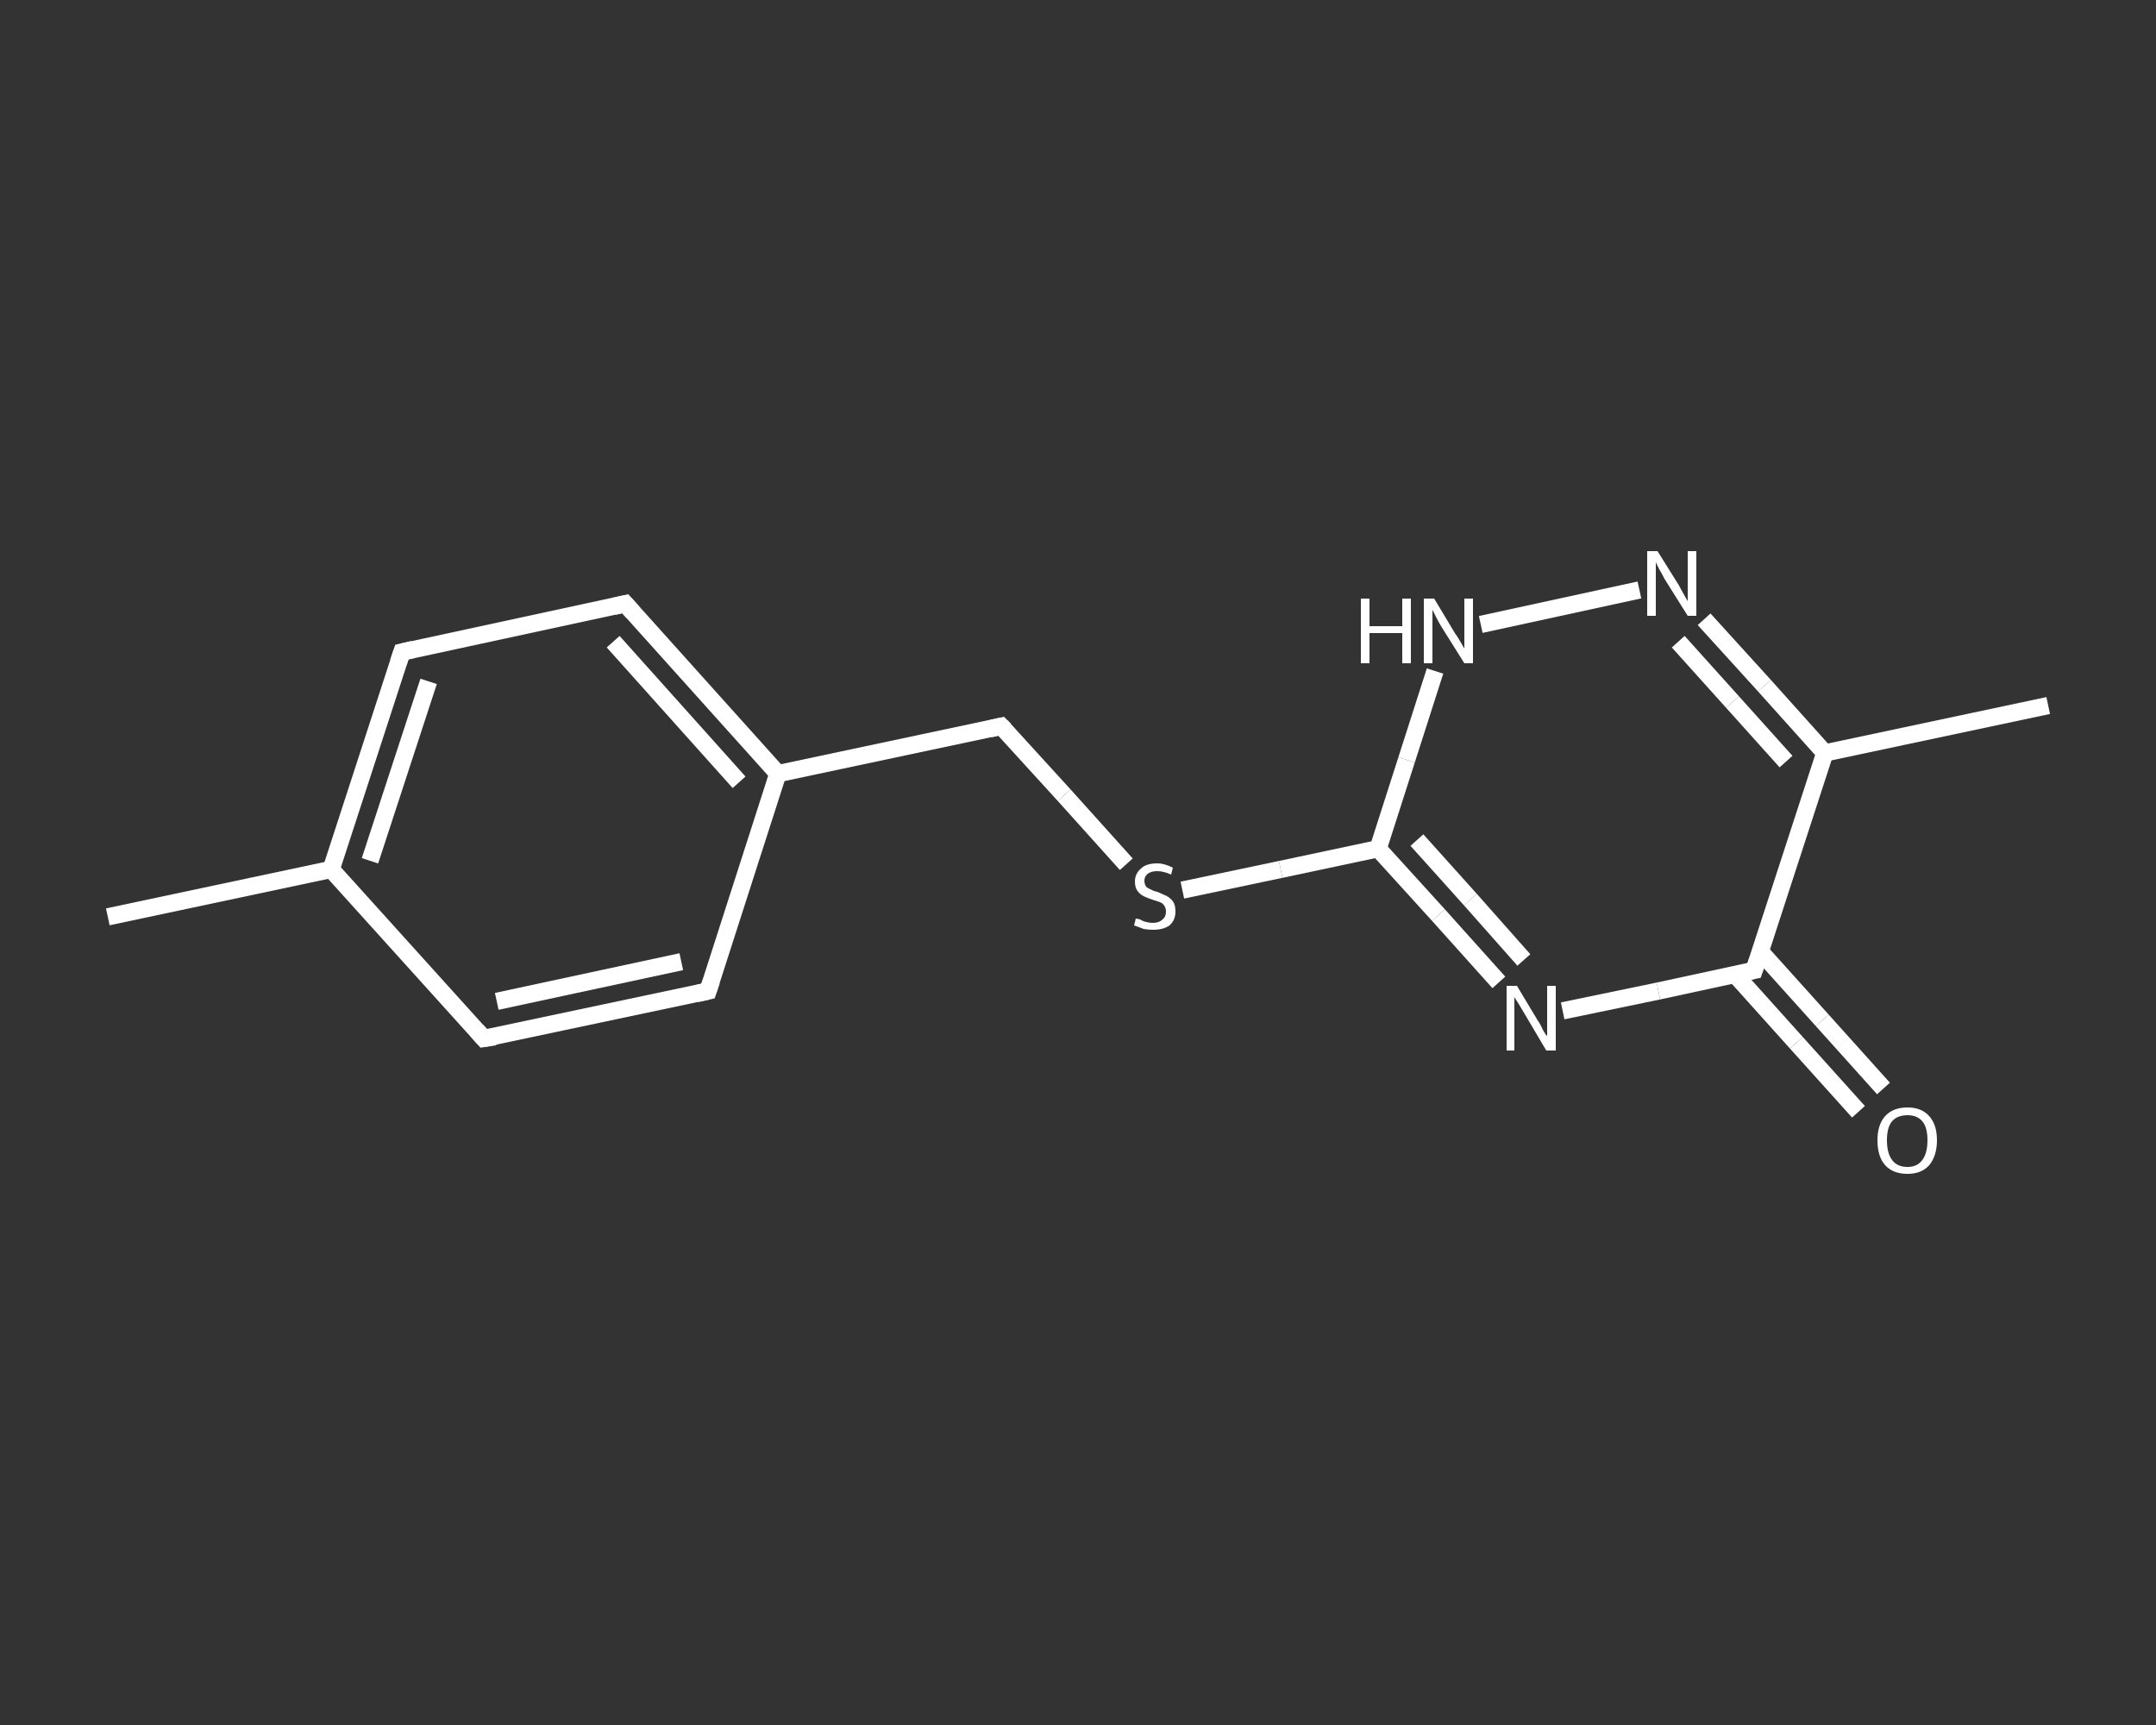 <?xml version='1.0' encoding='iso-8859-1'?>
<svg version='1.1' baseProfile='full'
              xmlns='http://www.w3.org/2000/svg'
                      xmlns:rdkit='http://www.rdkit.org/xml'
                      xmlns:xlink='http://www.w3.org/1999/xlink'
                  xml:space='preserve'
width='250px' height='200px' viewBox='0 0 250 200'>
<rect x="0" y="0" width="250" height="200" fill="#333333" stroke="none"/>
<!-- END OF HEADER -->
<rect style='opacity:1.0;fill:transparent;stroke:none' width='250.0' height='200.0' x='0.0' y='0.0'> </rect>
<path class='bond-0 atom-0 atom-1' d='M 12.5,106.3 L 38.4,100.8' style='fill:none;fill-rule:evenodd;stroke:#FFFFFF;stroke-width:2.0px;stroke-linecap:butt;stroke-linejoin:miter;stroke-opacity:1' />
<path class='bond-1 atom-1 atom-2' d='M 38.4,100.8 L 46.6,75.6' style='fill:none;fill-rule:evenodd;stroke:#FFFFFF;stroke-width:2.0px;stroke-linecap:butt;stroke-linejoin:miter;stroke-opacity:1' />
<path class='bond-1 atom-1 atom-2' d='M 42.9,99.8 L 49.7,79.0' style='fill:none;fill-rule:evenodd;stroke:#FFFFFF;stroke-width:2.0px;stroke-linecap:butt;stroke-linejoin:miter;stroke-opacity:1' />
<path class='bond-2 atom-2 atom-3' d='M 46.6,75.6 L 72.5,70.0' style='fill:none;fill-rule:evenodd;stroke:#FFFFFF;stroke-width:2.0px;stroke-linecap:butt;stroke-linejoin:miter;stroke-opacity:1' />
<path class='bond-3 atom-3 atom-4' d='M 72.5,70.0 L 90.2,89.7' style='fill:none;fill-rule:evenodd;stroke:#FFFFFF;stroke-width:2.0px;stroke-linecap:butt;stroke-linejoin:miter;stroke-opacity:1' />
<path class='bond-3 atom-3 atom-4' d='M 71.1,74.4 L 85.7,90.7' style='fill:none;fill-rule:evenodd;stroke:#FFFFFF;stroke-width:2.0px;stroke-linecap:butt;stroke-linejoin:miter;stroke-opacity:1' />
<path class='bond-4 atom-4 atom-5' d='M 90.2,89.7 L 116.1,84.2' style='fill:none;fill-rule:evenodd;stroke:#FFFFFF;stroke-width:2.0px;stroke-linecap:butt;stroke-linejoin:miter;stroke-opacity:1' />
<path class='bond-5 atom-5 atom-6' d='M 116.1,84.2 L 123.4,92.2' style='fill:none;fill-rule:evenodd;stroke:#FFFFFF;stroke-width:2.0px;stroke-linecap:butt;stroke-linejoin:miter;stroke-opacity:1' />
<path class='bond-5 atom-5 atom-6' d='M 123.4,92.2 L 130.6,100.2' style='fill:none;fill-rule:evenodd;stroke:#FFFFFF;stroke-width:2.0px;stroke-linecap:butt;stroke-linejoin:miter;stroke-opacity:1' />
<path class='bond-6 atom-6 atom-7' d='M 137.1,103.2 L 148.5,100.8' style='fill:none;fill-rule:evenodd;stroke:#FFFFFF;stroke-width:2.0px;stroke-linecap:butt;stroke-linejoin:miter;stroke-opacity:1' />
<path class='bond-6 atom-6 atom-7' d='M 148.5,100.8 L 159.8,98.4' style='fill:none;fill-rule:evenodd;stroke:#FFFFFF;stroke-width:2.0px;stroke-linecap:butt;stroke-linejoin:miter;stroke-opacity:1' />
<path class='bond-7 atom-7 atom-8' d='M 159.8,98.4 L 166.8,106.1' style='fill:none;fill-rule:evenodd;stroke:#FFFFFF;stroke-width:2.0px;stroke-linecap:butt;stroke-linejoin:miter;stroke-opacity:1' />
<path class='bond-7 atom-7 atom-8' d='M 166.8,106.1 L 173.8,113.9' style='fill:none;fill-rule:evenodd;stroke:#FFFFFF;stroke-width:2.0px;stroke-linecap:butt;stroke-linejoin:miter;stroke-opacity:1' />
<path class='bond-7 atom-7 atom-8' d='M 164.3,97.4 L 170.5,104.3' style='fill:none;fill-rule:evenodd;stroke:#FFFFFF;stroke-width:2.0px;stroke-linecap:butt;stroke-linejoin:miter;stroke-opacity:1' />
<path class='bond-7 atom-7 atom-8' d='M 170.5,104.3 L 176.7,111.3' style='fill:none;fill-rule:evenodd;stroke:#FFFFFF;stroke-width:2.0px;stroke-linecap:butt;stroke-linejoin:miter;stroke-opacity:1' />
<path class='bond-8 atom-8 atom-9' d='M 181.2,117.2 L 192.3,114.9' style='fill:none;fill-rule:evenodd;stroke:#FFFFFF;stroke-width:2.0px;stroke-linecap:butt;stroke-linejoin:miter;stroke-opacity:1' />
<path class='bond-8 atom-8 atom-9' d='M 192.3,114.9 L 203.4,112.5' style='fill:none;fill-rule:evenodd;stroke:#FFFFFF;stroke-width:2.0px;stroke-linecap:butt;stroke-linejoin:miter;stroke-opacity:1' />
<path class='bond-9 atom-9 atom-10' d='M 201.2,113.0 L 208.3,120.9' style='fill:none;fill-rule:evenodd;stroke:#FFFFFF;stroke-width:2.0px;stroke-linecap:butt;stroke-linejoin:miter;stroke-opacity:1' />
<path class='bond-9 atom-9 atom-10' d='M 208.3,120.9 L 215.5,128.9' style='fill:none;fill-rule:evenodd;stroke:#FFFFFF;stroke-width:2.0px;stroke-linecap:butt;stroke-linejoin:miter;stroke-opacity:1' />
<path class='bond-9 atom-9 atom-10' d='M 204.1,110.3 L 211.3,118.3' style='fill:none;fill-rule:evenodd;stroke:#FFFFFF;stroke-width:2.0px;stroke-linecap:butt;stroke-linejoin:miter;stroke-opacity:1' />
<path class='bond-9 atom-9 atom-10' d='M 211.3,118.3 L 218.4,126.2' style='fill:none;fill-rule:evenodd;stroke:#FFFFFF;stroke-width:2.0px;stroke-linecap:butt;stroke-linejoin:miter;stroke-opacity:1' />
<path class='bond-10 atom-9 atom-11' d='M 203.4,112.5 L 211.6,87.3' style='fill:none;fill-rule:evenodd;stroke:#FFFFFF;stroke-width:2.0px;stroke-linecap:butt;stroke-linejoin:miter;stroke-opacity:1' />
<path class='bond-11 atom-11 atom-12' d='M 211.6,87.3 L 237.5,81.8' style='fill:none;fill-rule:evenodd;stroke:#FFFFFF;stroke-width:2.0px;stroke-linecap:butt;stroke-linejoin:miter;stroke-opacity:1' />
<path class='bond-12 atom-11 atom-13' d='M 211.6,87.3 L 204.6,79.5' style='fill:none;fill-rule:evenodd;stroke:#FFFFFF;stroke-width:2.0px;stroke-linecap:butt;stroke-linejoin:miter;stroke-opacity:1' />
<path class='bond-12 atom-11 atom-13' d='M 204.6,79.5 L 197.6,71.8' style='fill:none;fill-rule:evenodd;stroke:#FFFFFF;stroke-width:2.0px;stroke-linecap:butt;stroke-linejoin:miter;stroke-opacity:1' />
<path class='bond-12 atom-11 atom-13' d='M 207.1,88.3 L 200.9,81.4' style='fill:none;fill-rule:evenodd;stroke:#FFFFFF;stroke-width:2.0px;stroke-linecap:butt;stroke-linejoin:miter;stroke-opacity:1' />
<path class='bond-12 atom-11 atom-13' d='M 200.9,81.4 L 194.6,74.4' style='fill:none;fill-rule:evenodd;stroke:#FFFFFF;stroke-width:2.0px;stroke-linecap:butt;stroke-linejoin:miter;stroke-opacity:1' />
<path class='bond-13 atom-13 atom-14' d='M 190.1,68.4 L 171.7,72.4' style='fill:none;fill-rule:evenodd;stroke:#FFFFFF;stroke-width:2.0px;stroke-linecap:butt;stroke-linejoin:miter;stroke-opacity:1' />
<path class='bond-14 atom-4 atom-15' d='M 90.2,89.7 L 82.1,114.9' style='fill:none;fill-rule:evenodd;stroke:#FFFFFF;stroke-width:2.0px;stroke-linecap:butt;stroke-linejoin:miter;stroke-opacity:1' />
<path class='bond-15 atom-15 atom-16' d='M 82.1,114.9 L 56.1,120.4' style='fill:none;fill-rule:evenodd;stroke:#FFFFFF;stroke-width:2.0px;stroke-linecap:butt;stroke-linejoin:miter;stroke-opacity:1' />
<path class='bond-15 atom-15 atom-16' d='M 79.0,111.5 L 57.6,116.1' style='fill:none;fill-rule:evenodd;stroke:#FFFFFF;stroke-width:2.0px;stroke-linecap:butt;stroke-linejoin:miter;stroke-opacity:1' />
<path class='bond-16 atom-16 atom-1' d='M 56.1,120.4 L 38.4,100.8' style='fill:none;fill-rule:evenodd;stroke:#FFFFFF;stroke-width:2.0px;stroke-linecap:butt;stroke-linejoin:miter;stroke-opacity:1' />
<path class='bond-17 atom-14 atom-7' d='M 166.4,77.8 L 163.1,88.1' style='fill:none;fill-rule:evenodd;stroke:#FFFFFF;stroke-width:2.0px;stroke-linecap:butt;stroke-linejoin:miter;stroke-opacity:1' />
<path class='bond-17 atom-14 atom-7' d='M 163.1,88.1 L 159.8,98.4' style='fill:none;fill-rule:evenodd;stroke:#FFFFFF;stroke-width:2.0px;stroke-linecap:butt;stroke-linejoin:miter;stroke-opacity:1' />
<path d='M 46.2,76.8 L 46.6,75.6 L 47.9,75.3' style='fill:none;stroke:#FFFFFF;stroke-width:2.0px;stroke-linecap:butt;stroke-linejoin:miter;stroke-opacity:1;' />
<path d='M 71.2,70.3 L 72.5,70.0 L 73.4,71.0' style='fill:none;stroke:#FFFFFF;stroke-width:2.0px;stroke-linecap:butt;stroke-linejoin:miter;stroke-opacity:1;' />
<path d='M 114.8,84.5 L 116.1,84.2 L 116.5,84.6' style='fill:none;stroke:#FFFFFF;stroke-width:2.0px;stroke-linecap:butt;stroke-linejoin:miter;stroke-opacity:1;' />
<path d='M 202.9,112.6 L 203.4,112.5 L 203.8,111.3' style='fill:none;stroke:#FFFFFF;stroke-width:2.0px;stroke-linecap:butt;stroke-linejoin:miter;stroke-opacity:1;' />
<path d='M 82.5,113.7 L 82.1,114.9 L 80.8,115.2' style='fill:none;stroke:#FFFFFF;stroke-width:2.0px;stroke-linecap:butt;stroke-linejoin:miter;stroke-opacity:1;' />
<path d='M 57.4,120.2 L 56.1,120.4 L 55.3,119.5' style='fill:none;stroke:#FFFFFF;stroke-width:2.0px;stroke-linecap:butt;stroke-linejoin:miter;stroke-opacity:1;' />
<path class='atom-6' d='M 131.7 106.5
Q 131.8 106.5, 132.2 106.6
Q 132.5 106.8, 132.9 106.9
Q 133.3 107.0, 133.7 107.0
Q 134.4 107.0, 134.8 106.6
Q 135.2 106.3, 135.2 105.7
Q 135.2 105.3, 135.0 105.0
Q 134.8 104.7, 134.5 104.6
Q 134.2 104.5, 133.6 104.3
Q 133.0 104.1, 132.6 103.9
Q 132.2 103.7, 131.9 103.3
Q 131.6 102.9, 131.6 102.2
Q 131.6 101.3, 132.3 100.7
Q 132.9 100.1, 134.2 100.1
Q 135.0 100.1, 136.0 100.6
L 135.8 101.4
Q 134.9 101.0, 134.2 101.0
Q 133.5 101.0, 133.1 101.3
Q 132.7 101.6, 132.7 102.1
Q 132.7 102.5, 132.9 102.8
Q 133.1 103.0, 133.4 103.1
Q 133.7 103.3, 134.2 103.4
Q 134.9 103.7, 135.3 103.9
Q 135.7 104.1, 136.0 104.5
Q 136.3 104.9, 136.3 105.7
Q 136.3 106.7, 135.6 107.3
Q 134.9 107.8, 133.7 107.8
Q 133.1 107.8, 132.6 107.7
Q 132.1 107.5, 131.5 107.3
L 131.7 106.5
' fill='#FFFFFF'/>
<path class='atom-8' d='M 175.9 114.3
L 178.3 118.3
Q 178.6 118.7, 178.9 119.4
Q 179.3 120.1, 179.4 120.1
L 179.4 114.3
L 180.4 114.3
L 180.4 121.8
L 179.3 121.8
L 176.7 117.4
Q 176.4 116.9, 176.1 116.4
Q 175.7 115.8, 175.6 115.6
L 175.6 121.8
L 174.7 121.8
L 174.7 114.3
L 175.9 114.3
' fill='#FFFFFF'/>
<path class='atom-10' d='M 217.7 132.2
Q 217.7 130.4, 218.6 129.4
Q 219.5 128.4, 221.2 128.4
Q 222.8 128.4, 223.7 129.4
Q 224.6 130.4, 224.6 132.2
Q 224.6 134.0, 223.7 135.1
Q 222.8 136.1, 221.2 136.1
Q 219.5 136.1, 218.6 135.1
Q 217.7 134.1, 217.7 132.2
M 221.2 135.3
Q 222.3 135.3, 222.9 134.5
Q 223.5 133.7, 223.5 132.2
Q 223.5 130.7, 222.9 130.0
Q 222.3 129.3, 221.2 129.3
Q 220.0 129.3, 219.4 130.0
Q 218.8 130.7, 218.8 132.2
Q 218.8 133.7, 219.4 134.5
Q 220.0 135.3, 221.2 135.3
' fill='#FFFFFF'/>
<path class='atom-13' d='M 192.2 63.9
L 194.7 67.9
Q 194.9 68.3, 195.3 69.0
Q 195.7 69.7, 195.7 69.7
L 195.7 63.9
L 196.7 63.9
L 196.7 71.4
L 195.7 71.4
L 193.0 67.1
Q 192.7 66.5, 192.4 66.0
Q 192.1 65.4, 192.0 65.2
L 192.0 71.4
L 191.0 71.4
L 191.0 63.9
L 192.2 63.9
' fill='#FFFFFF'/>
<path class='atom-14' d='M 157.8 69.4
L 158.8 69.4
L 158.8 72.6
L 162.6 72.6
L 162.6 69.4
L 163.6 69.4
L 163.6 76.9
L 162.6 76.9
L 162.6 73.4
L 158.8 73.4
L 158.8 76.9
L 157.8 76.9
L 157.8 69.4
' fill='#FFFFFF'/>
<path class='atom-14' d='M 166.3 69.4
L 168.7 73.4
Q 169.0 73.8, 169.4 74.5
Q 169.8 75.2, 169.8 75.2
L 169.8 69.4
L 170.8 69.4
L 170.8 76.9
L 169.8 76.9
L 167.1 72.6
Q 166.8 72.1, 166.5 71.5
Q 166.2 70.9, 166.1 70.7
L 166.1 76.9
L 165.1 76.9
L 165.1 69.4
L 166.3 69.4
' fill='#FFFFFF'/>
</svg>

